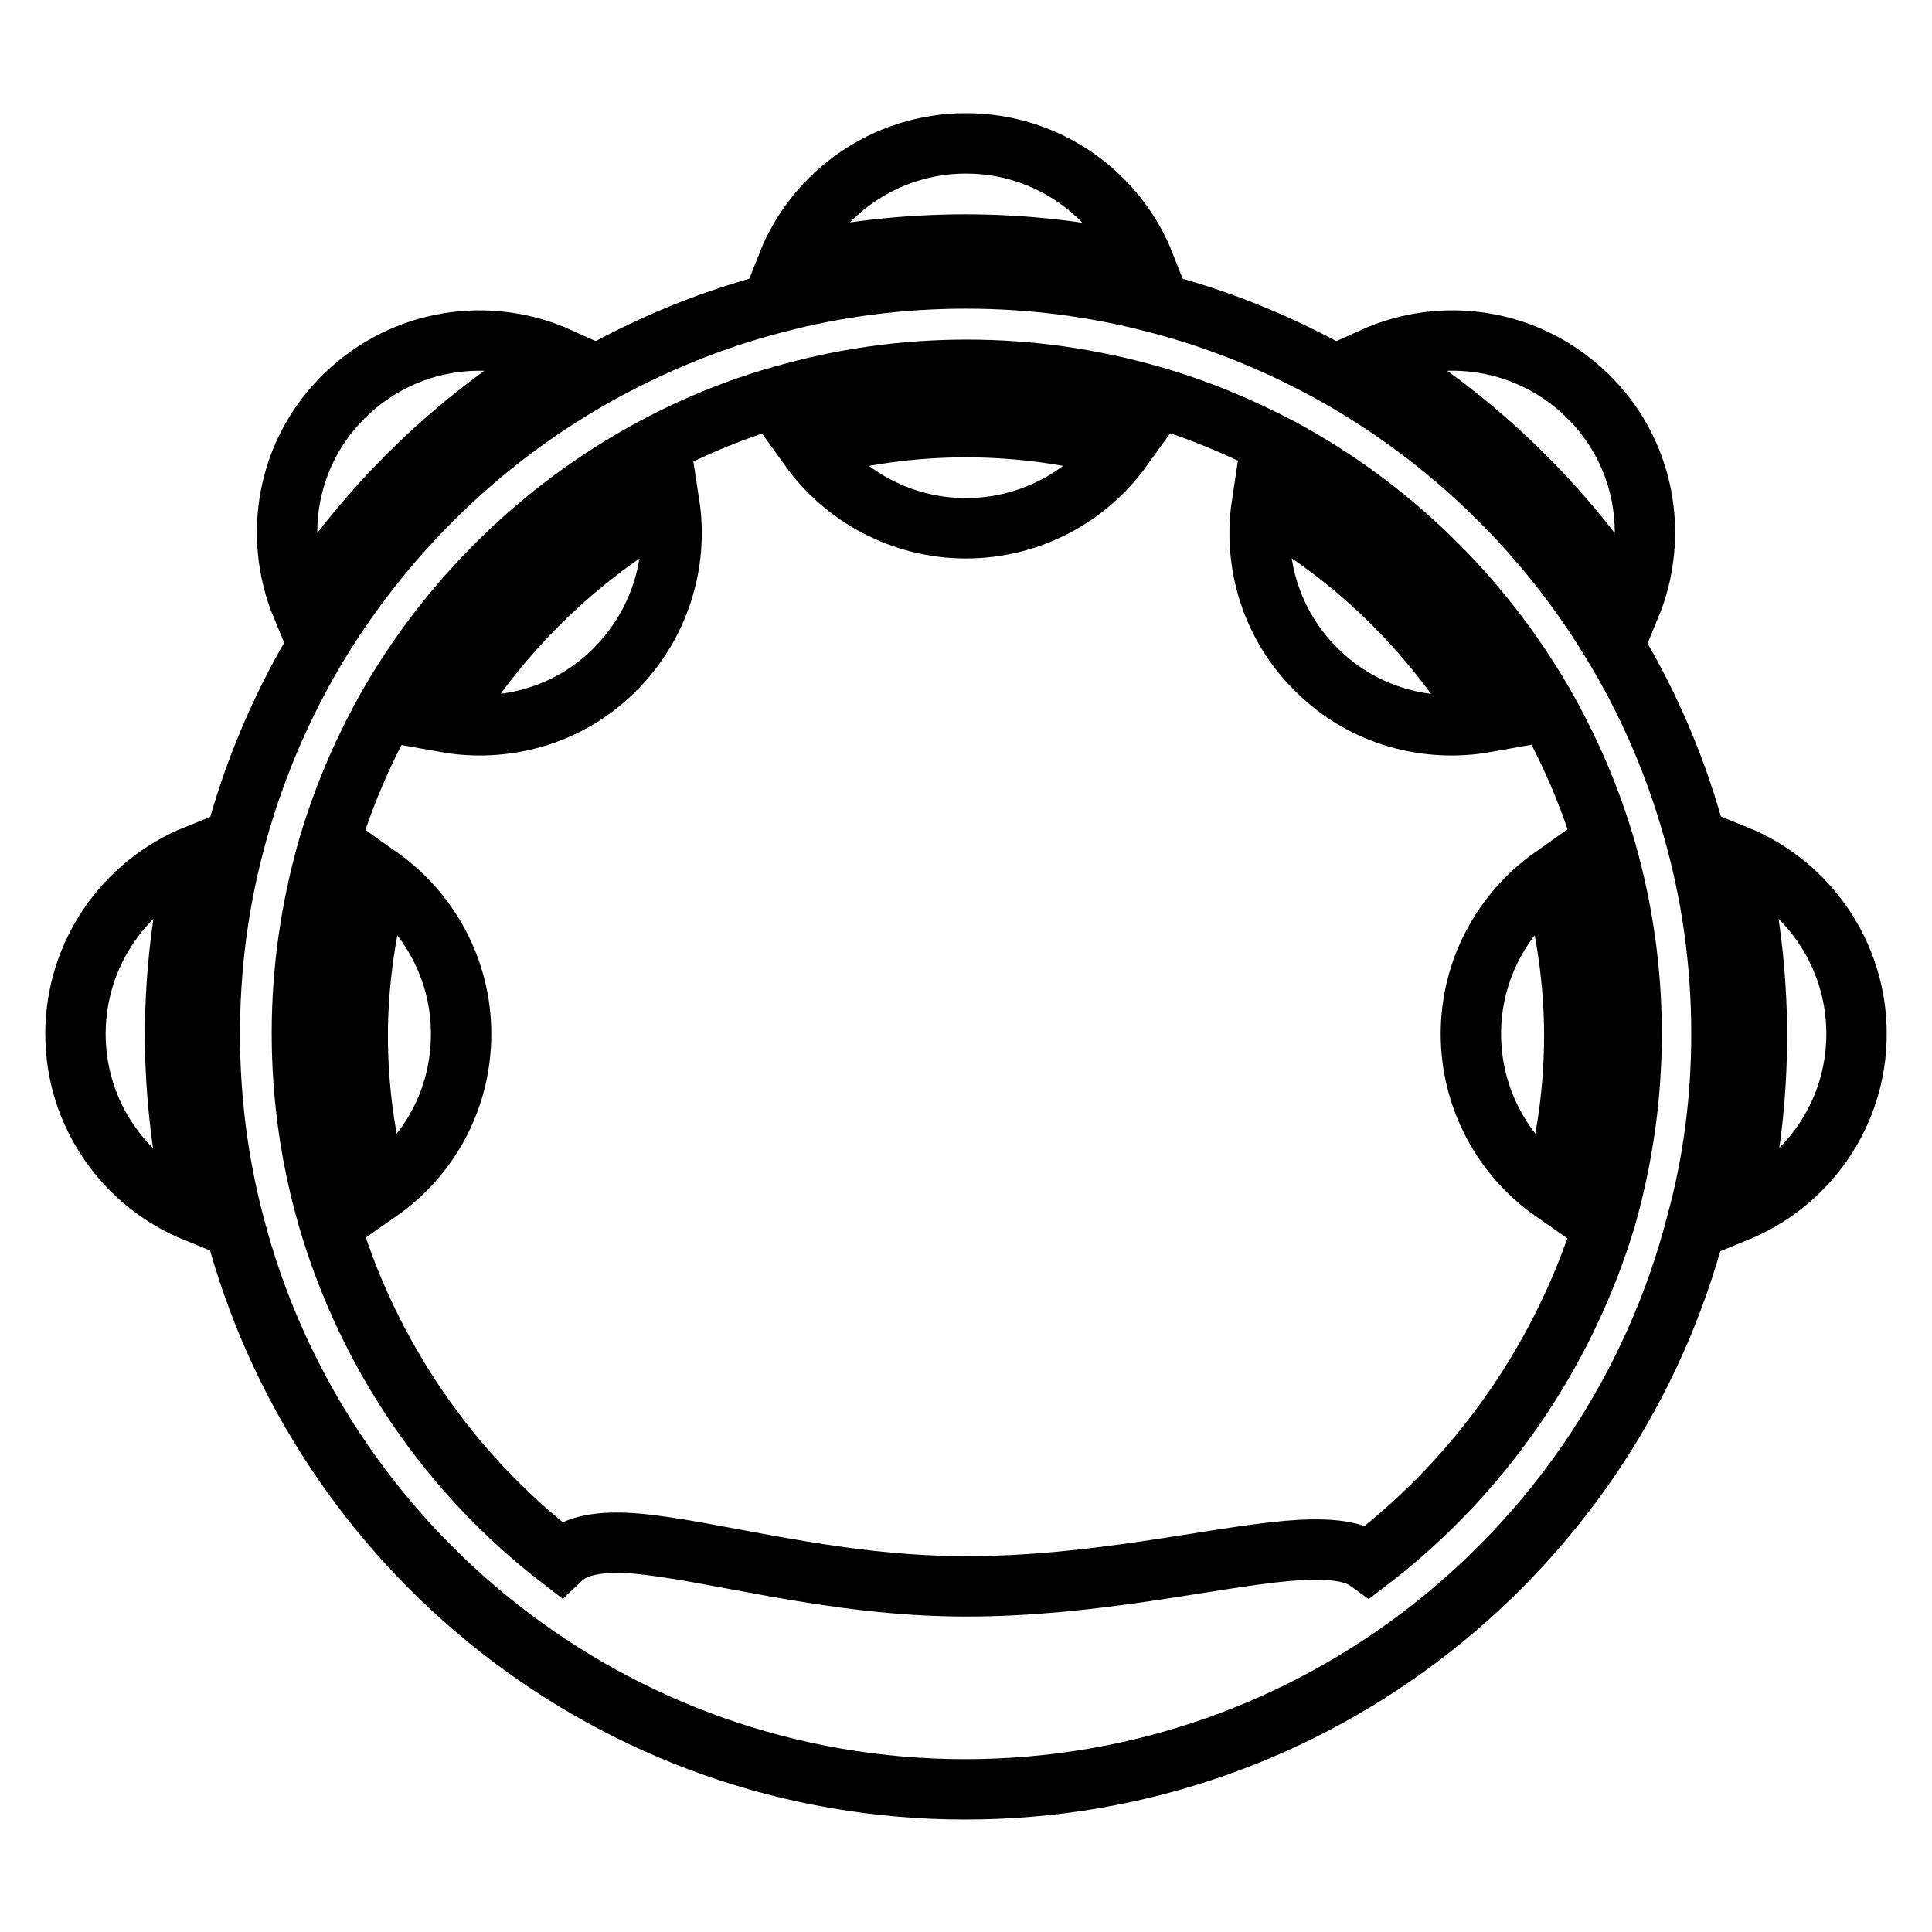 <?xml version="1.0" encoding="utf-8"?>
<!-- Svg Vector Icons : http://www.onlinewebfonts.com/icon -->
<!DOCTYPE svg PUBLIC "-//W3C//DTD SVG 1.1//EN" "http://www.w3.org/Graphics/SVG/1.1/DTD/svg11.dtd">
<svg version="1.1" xmlns="http://www.w3.org/2000/svg" xmlns:xlink="http://www.w3.org/1999/xlink" x="0px" y="0px" viewBox="0 0 256 256" enable-background="new 0 0 256 256" xml:space="preserve">
<g><g><g><path stroke-width="8" fill-opacity="0" stroke="#000000"  d="M104.3,35.1c7.6-1.8,15.6-2.7,23.7-2.7c8.2,0,16.1,1,23.7,2.7C148,25.7,138.8,19,128,19C117.2,19,108,25.7,104.3,35.1z"/><path stroke-width="8" fill-opacity="0" stroke="#000000"  d="M107.3,59.4C111.9,65.8,119.5,70,128,70s16.1-4.2,20.7-10.6c-6.6-1.8-13.5-2.8-20.7-2.8C120.8,56.6,113.9,57.6,107.3,59.4z"/><path stroke-width="8" fill-opacity="0" stroke="#000000"  d="M246,137c0-10.7-6.6-19.9-16-23.7c1.8,7.7,2.8,15.7,2.8,23.9c0,8-0.9,15.9-2.7,23.4C239.4,156.8,246,147.7,246,137z"/><path stroke-width="8" fill-opacity="0" stroke="#000000"  d="M194.9,137c0,8.6,4.3,16.3,10.9,20.9c1.8-6.6,2.8-13.5,2.8-20.7c0-7.3-1.1-14.3-2.9-21C199.2,120.8,194.9,128.4,194.9,137z"/><path stroke-width="8" fill-opacity="0" stroke="#000000"  d="M25.9,160.6c-1.7-7.5-2.7-15.4-2.7-23.4c0-8.2,1-16.2,2.8-23.9c-9.4,3.8-16,13-16,23.7C10,147.7,16.6,156.8,25.9,160.6z"/><path stroke-width="8" fill-opacity="0" stroke="#000000"  d="M50.3,116.2c-1.8,6.7-2.9,13.8-2.9,21c0,7.2,1,14.1,2.8,20.7c6.6-4.6,10.9-12.2,10.9-20.9C61.1,128.4,56.8,120.8,50.3,116.2z"/><path stroke-width="8" fill-opacity="0" stroke="#000000"  d="M59,95.7c7.8,1.4,16.2-0.8,22.3-6.8c6.1-6,8.6-14.3,7.4-22.1C76.5,73.7,66.3,83.7,59,95.7z"/><path stroke-width="8" fill-opacity="0" stroke="#000000"  d="M40,80.4c8.7-13.4,20.3-24.8,34.1-33c-9.3-4.2-20.5-2.6-28.3,4.9S36.1,71,40,80.4z"/><path stroke-width="8" fill-opacity="0" stroke="#000000"  d="M167.2,66.8c-1.2,7.9,1.3,16.2,7.4,22.1c6.1,6,14.5,8.2,22.3,6.8C189.7,83.7,179.5,73.7,167.2,66.8z"/><path stroke-width="8" fill-opacity="0" stroke="#000000"  d="M216,80.4c3.9-9.4,2-20.6-5.8-28.1s-19-9.1-28.3-4.9C195.7,55.7,207.3,67,216,80.4z"/><path stroke-width="8" fill-opacity="0" stroke="#000000"  d="M228.1,137c0-8.7-1.1-17.1-3.2-25.1c-2.5-9.6-6.3-18.6-11.4-26.9c-8.8-14.5-21.3-26.6-36-35c-7.6-4.3-15.8-7.7-24.4-9.9c-8-2.1-16.4-3.2-25.1-3.2c-8.7,0-17.1,1.1-25.1,3.2c-8.6,2.2-16.8,5.6-24.4,9.9c-14.8,8.4-27.2,20.5-36.1,35c-5,8.2-8.9,17.3-11.4,26.9c-2.1,8-3.2,16.4-3.2,25.1c0,8.7,1.1,17.1,3.2,25.1c11.1,43.1,50.3,75,96.9,75c46.6,0,85.8-31.9,96.9-75C227,154.1,228.1,145.6,228.1,137z M181.3,206.9c-2.2-1.6-5.9-1.8-10.7-1.4c-10.2,0.9-25.5,4.7-42.6,4.7c-18,0-33.9-4.9-44.1-5.7c-4.3-0.3-7.6,0.2-9.6,2.1c-14.7-11.3-25.6-27.1-30.9-45.4c-2.2-7.7-3.4-15.8-3.4-24.3c0-8.4,1.2-16.5,3.4-24.3c2-6.9,4.8-13.4,8.3-19.5C59.9,79,72,67.2,86.5,59.4c5.4-2.9,11.2-5.3,17.3-7c7.7-2.2,15.8-3.4,24.3-3.4s16.5,1.2,24.3,3.4c6,1.7,11.8,4.1,17.3,7c14.5,7.8,26.6,19.6,34.8,33.8c3.5,6.1,6.3,12.6,8.3,19.5c2.2,7.7,3.4,15.8,3.4,24.3c0,8.4-1.2,16.5-3.4,24.3C207.3,179.6,196.1,195.6,181.3,206.9z"/></g><g></g><g></g><g></g><g></g><g></g><g></g><g></g><g></g><g></g><g></g><g></g><g></g><g></g><g></g><g></g></g></g>
</svg>